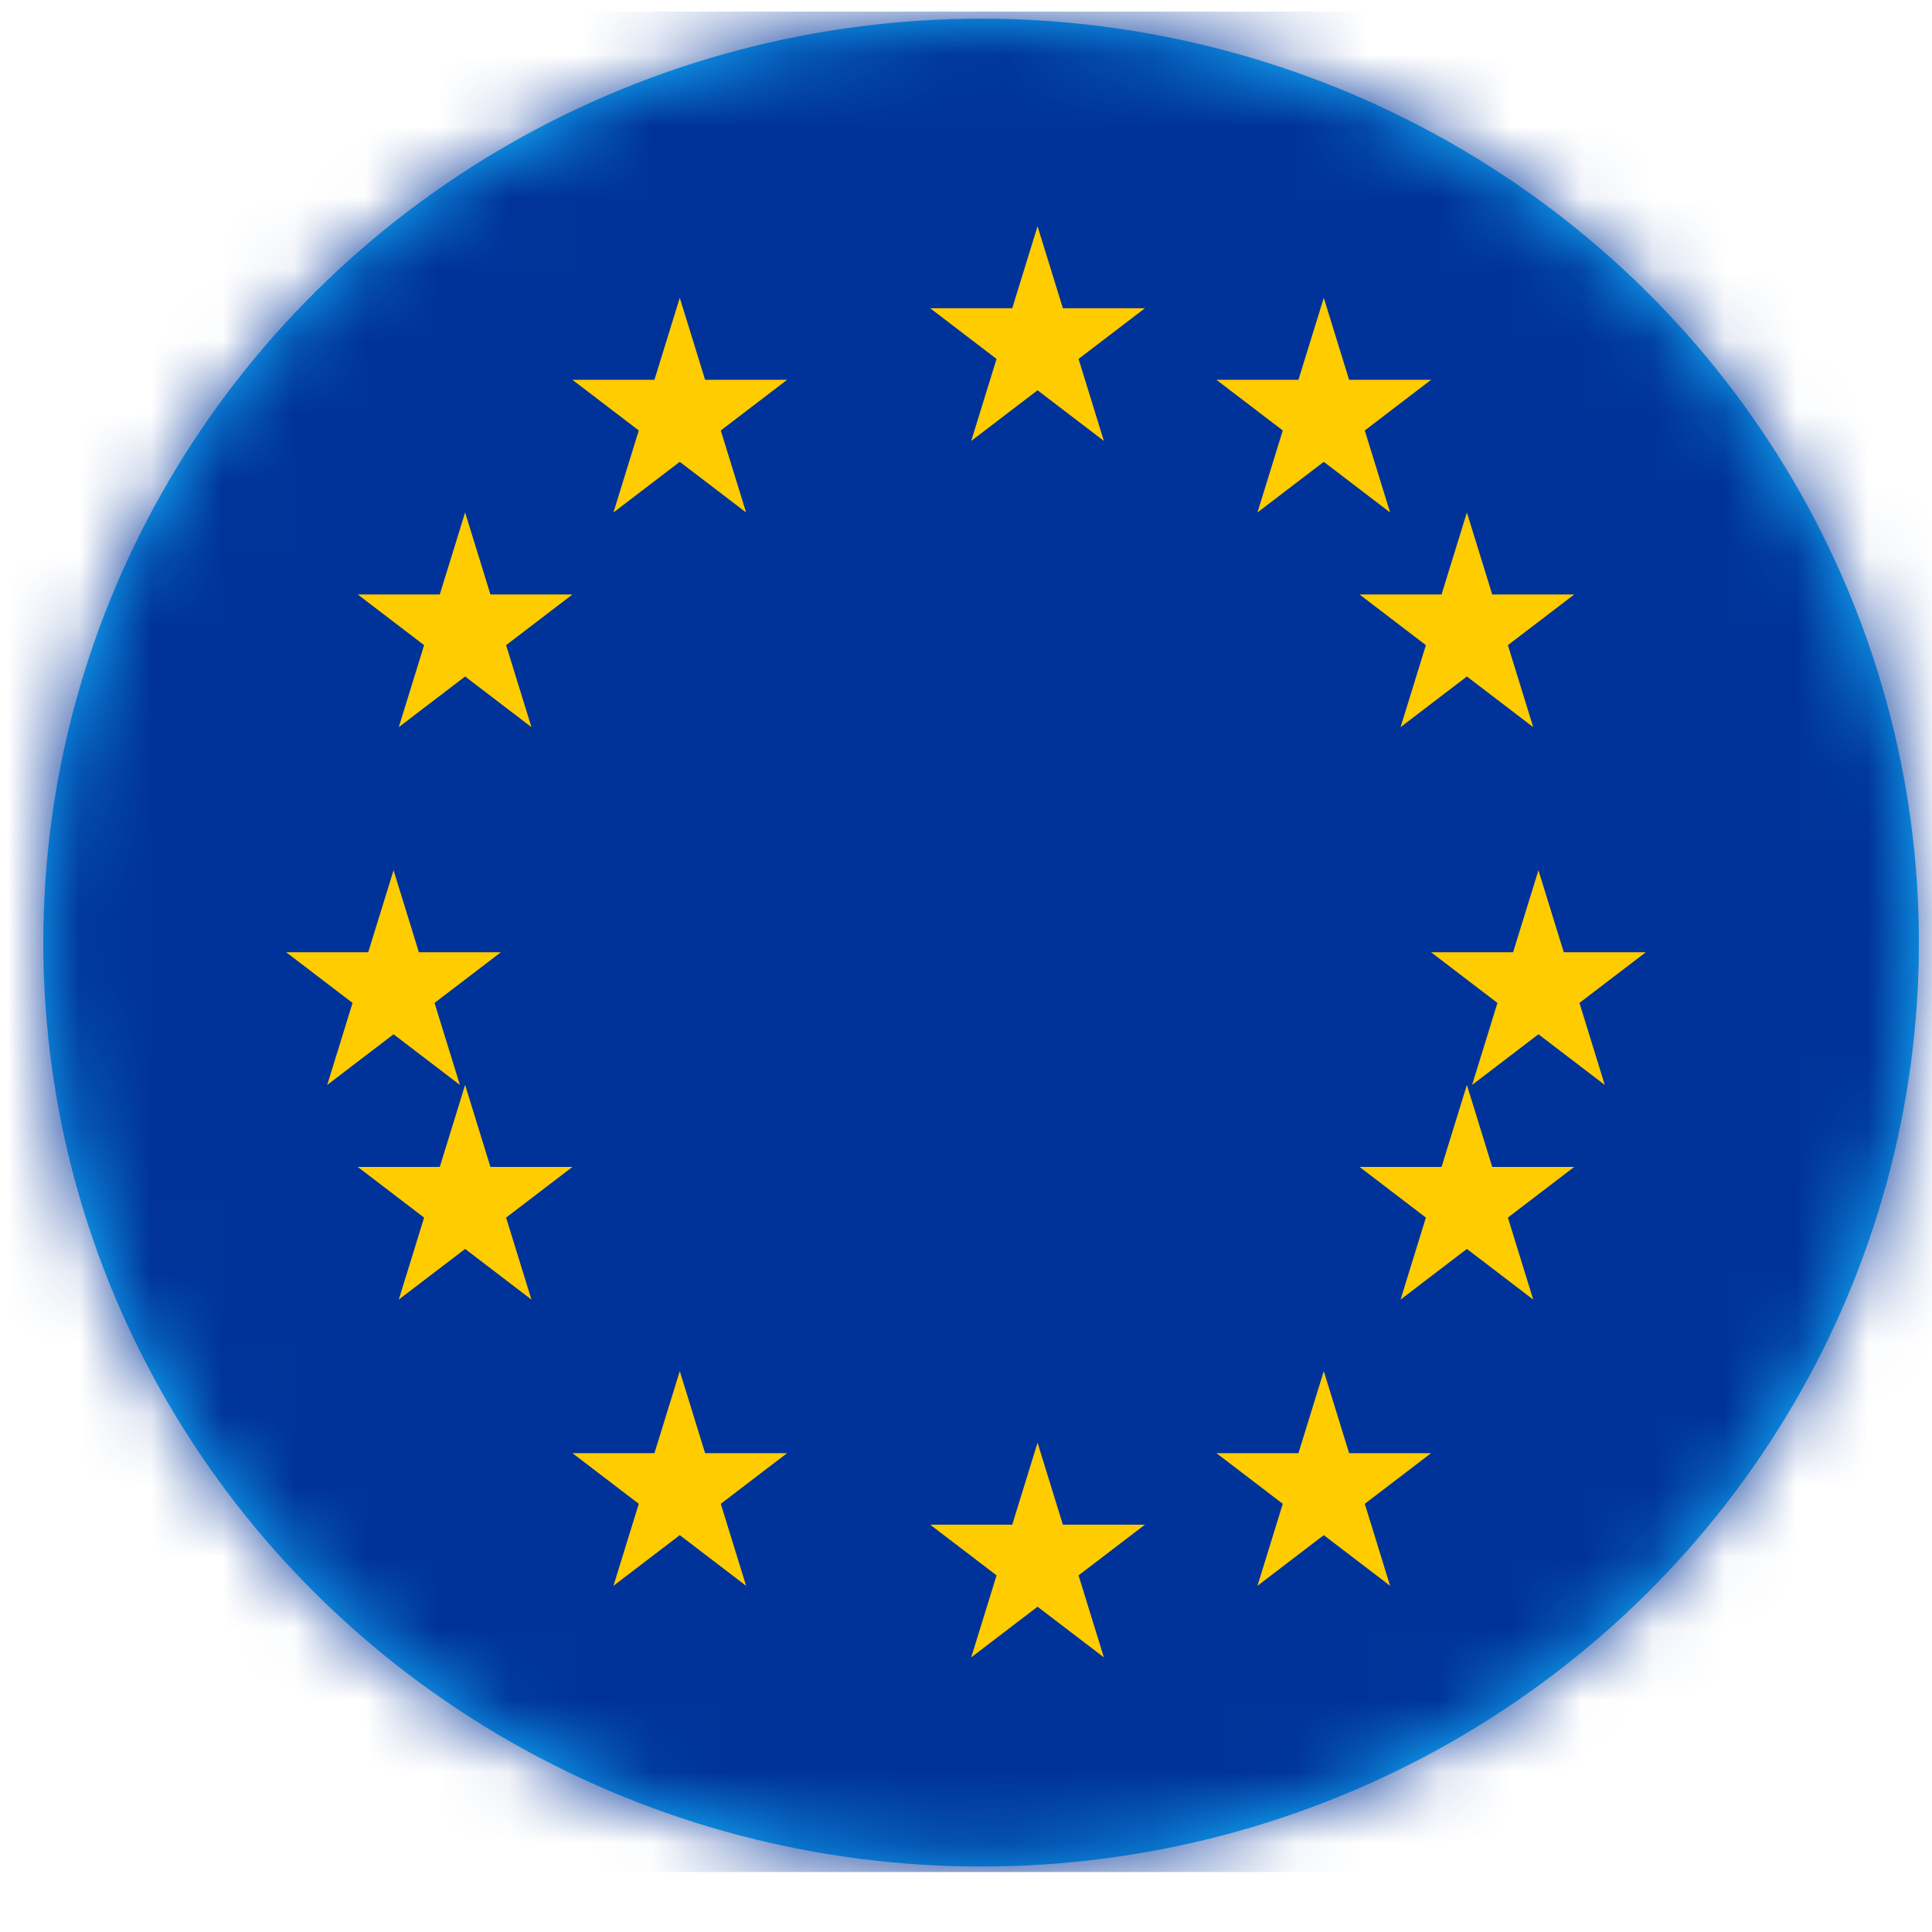 <?xml version="1.0" encoding="UTF-8"?>
<svg width="27px" height="27px" viewBox="0 0 27 27" version="1.1" xmlns="http://www.w3.org/2000/svg" xmlns:xlink="http://www.w3.org/1999/xlink">
    <title>Group 7</title>
    <defs>
        <ellipse id="path-1" cx="13.106" cy="12.912" rx="13.106" ry="12.912"></ellipse>
    </defs>
    <g id="Symbols" stroke="none" stroke-width="1" fill="none" fill-rule="evenodd">
        <g id="Nav-Bar" transform="translate(-1346, -56)">
            <g id="Group-6" transform="translate(1346.605, 55)">
                <g id="Group-7" transform="translate(0, 1.261)">
                    <mask id="mask-2" fill="white">
                        <use xlink:href="#path-1"></use>
                    </mask>
                    <use id="Oval-Copy" fill="#14B7FF" xlink:href="#path-1"></use>
                    <g id="Group-14" mask="url(#mask-2)">
                        <g transform="translate(-6.605, -0.099)">
                            <polygon id="Fill-1" fill="#003399" points="0 26 39 26 39 0 0 0"></polygon>
                            <polygon id="Fill-2" fill="#FFCC00" points="15.5 4 15.854 5.146 17 5.146 16.073 5.854 16.427 7 15.5 6.292 14.573 7 14.927 5.854 14 5.146 15.146 5.146"></polygon>
                            <polygon id="Fill-3" fill="#FFCC00" points="12.5 7 12.854 8.146 14 8.146 13.073 8.854 13.427 10 12.5 9.292 11.573 10 11.927 8.854 11 8.146 12.146 8.146"></polygon>
                            <polygon id="Fill-4" fill="#FFCC00" points="11.5 12 11.854 13.146 13 13.146 12.073 13.854 12.427 15 11.5 14.292 10.573 15 10.927 13.854 10 13.146 11.146 13.146"></polygon>
                            <polygon id="Fill-5" fill="#FFCC00" points="12.5 15 12.854 16.146 14 16.146 13.073 16.854 13.427 18 12.5 17.292 11.573 18 11.927 16.854 11 16.146 12.146 16.146"></polygon>
                            <polygon id="Fill-6" fill="#FFCC00" points="15.5 19 15.854 20.146 17 20.146 16.073 20.854 16.427 22 15.5 21.292 14.573 22 14.927 20.854 14 20.146 15.146 20.146"></polygon>
                            <polygon id="Fill-7" fill="#FFCC00" points="20.5 20 20.854 21.146 22 21.146 21.073 21.854 21.427 23 20.5 22.292 19.573 23 19.927 21.854 19 21.146 20.146 21.146"></polygon>
                            <polygon id="Fill-8" fill="#FFCC00" points="24.5 19 24.854 20.146 26 20.146 25.073 20.854 25.427 22 24.5 21.292 23.573 22 23.927 20.854 23 20.146 24.146 20.146"></polygon>
                            <polygon id="Fill-9" fill="#FFCC00" points="26.5 15 26.854 16.146 28 16.146 27.073 16.854 27.427 18 26.5 17.292 25.573 18 25.927 16.854 25 16.146 26.146 16.146"></polygon>
                            <polygon id="Fill-10" fill="#FFCC00" points="27.5 12 27.854 13.146 29 13.146 28.073 13.854 28.427 15 27.5 14.292 26.573 15 26.927 13.854 26 13.146 27.146 13.146"></polygon>
                            <polygon id="Fill-11" fill="#FFCC00" points="26.5 7 26.854 8.146 28 8.146 27.073 8.854 27.427 10 26.5 9.292 25.573 10 25.927 8.854 25 8.146 26.146 8.146"></polygon>
                            <polygon id="Fill-12" fill="#FFCC00" points="24.5 4 24.854 5.146 26 5.146 25.073 5.854 25.427 7 24.5 6.292 23.573 7 23.927 5.854 23 5.146 24.146 5.146"></polygon>
                            <polygon id="Fill-13" fill="#FFCC00" points="20.5 3 20.854 4.146 22 4.146 21.073 4.854 21.427 6 20.5 5.292 19.573 6 19.927 4.854 19 4.146 20.146 4.146"></polygon>
                        </g>
                    </g>
                </g>
            </g>
        </g>
    </g>
</svg>